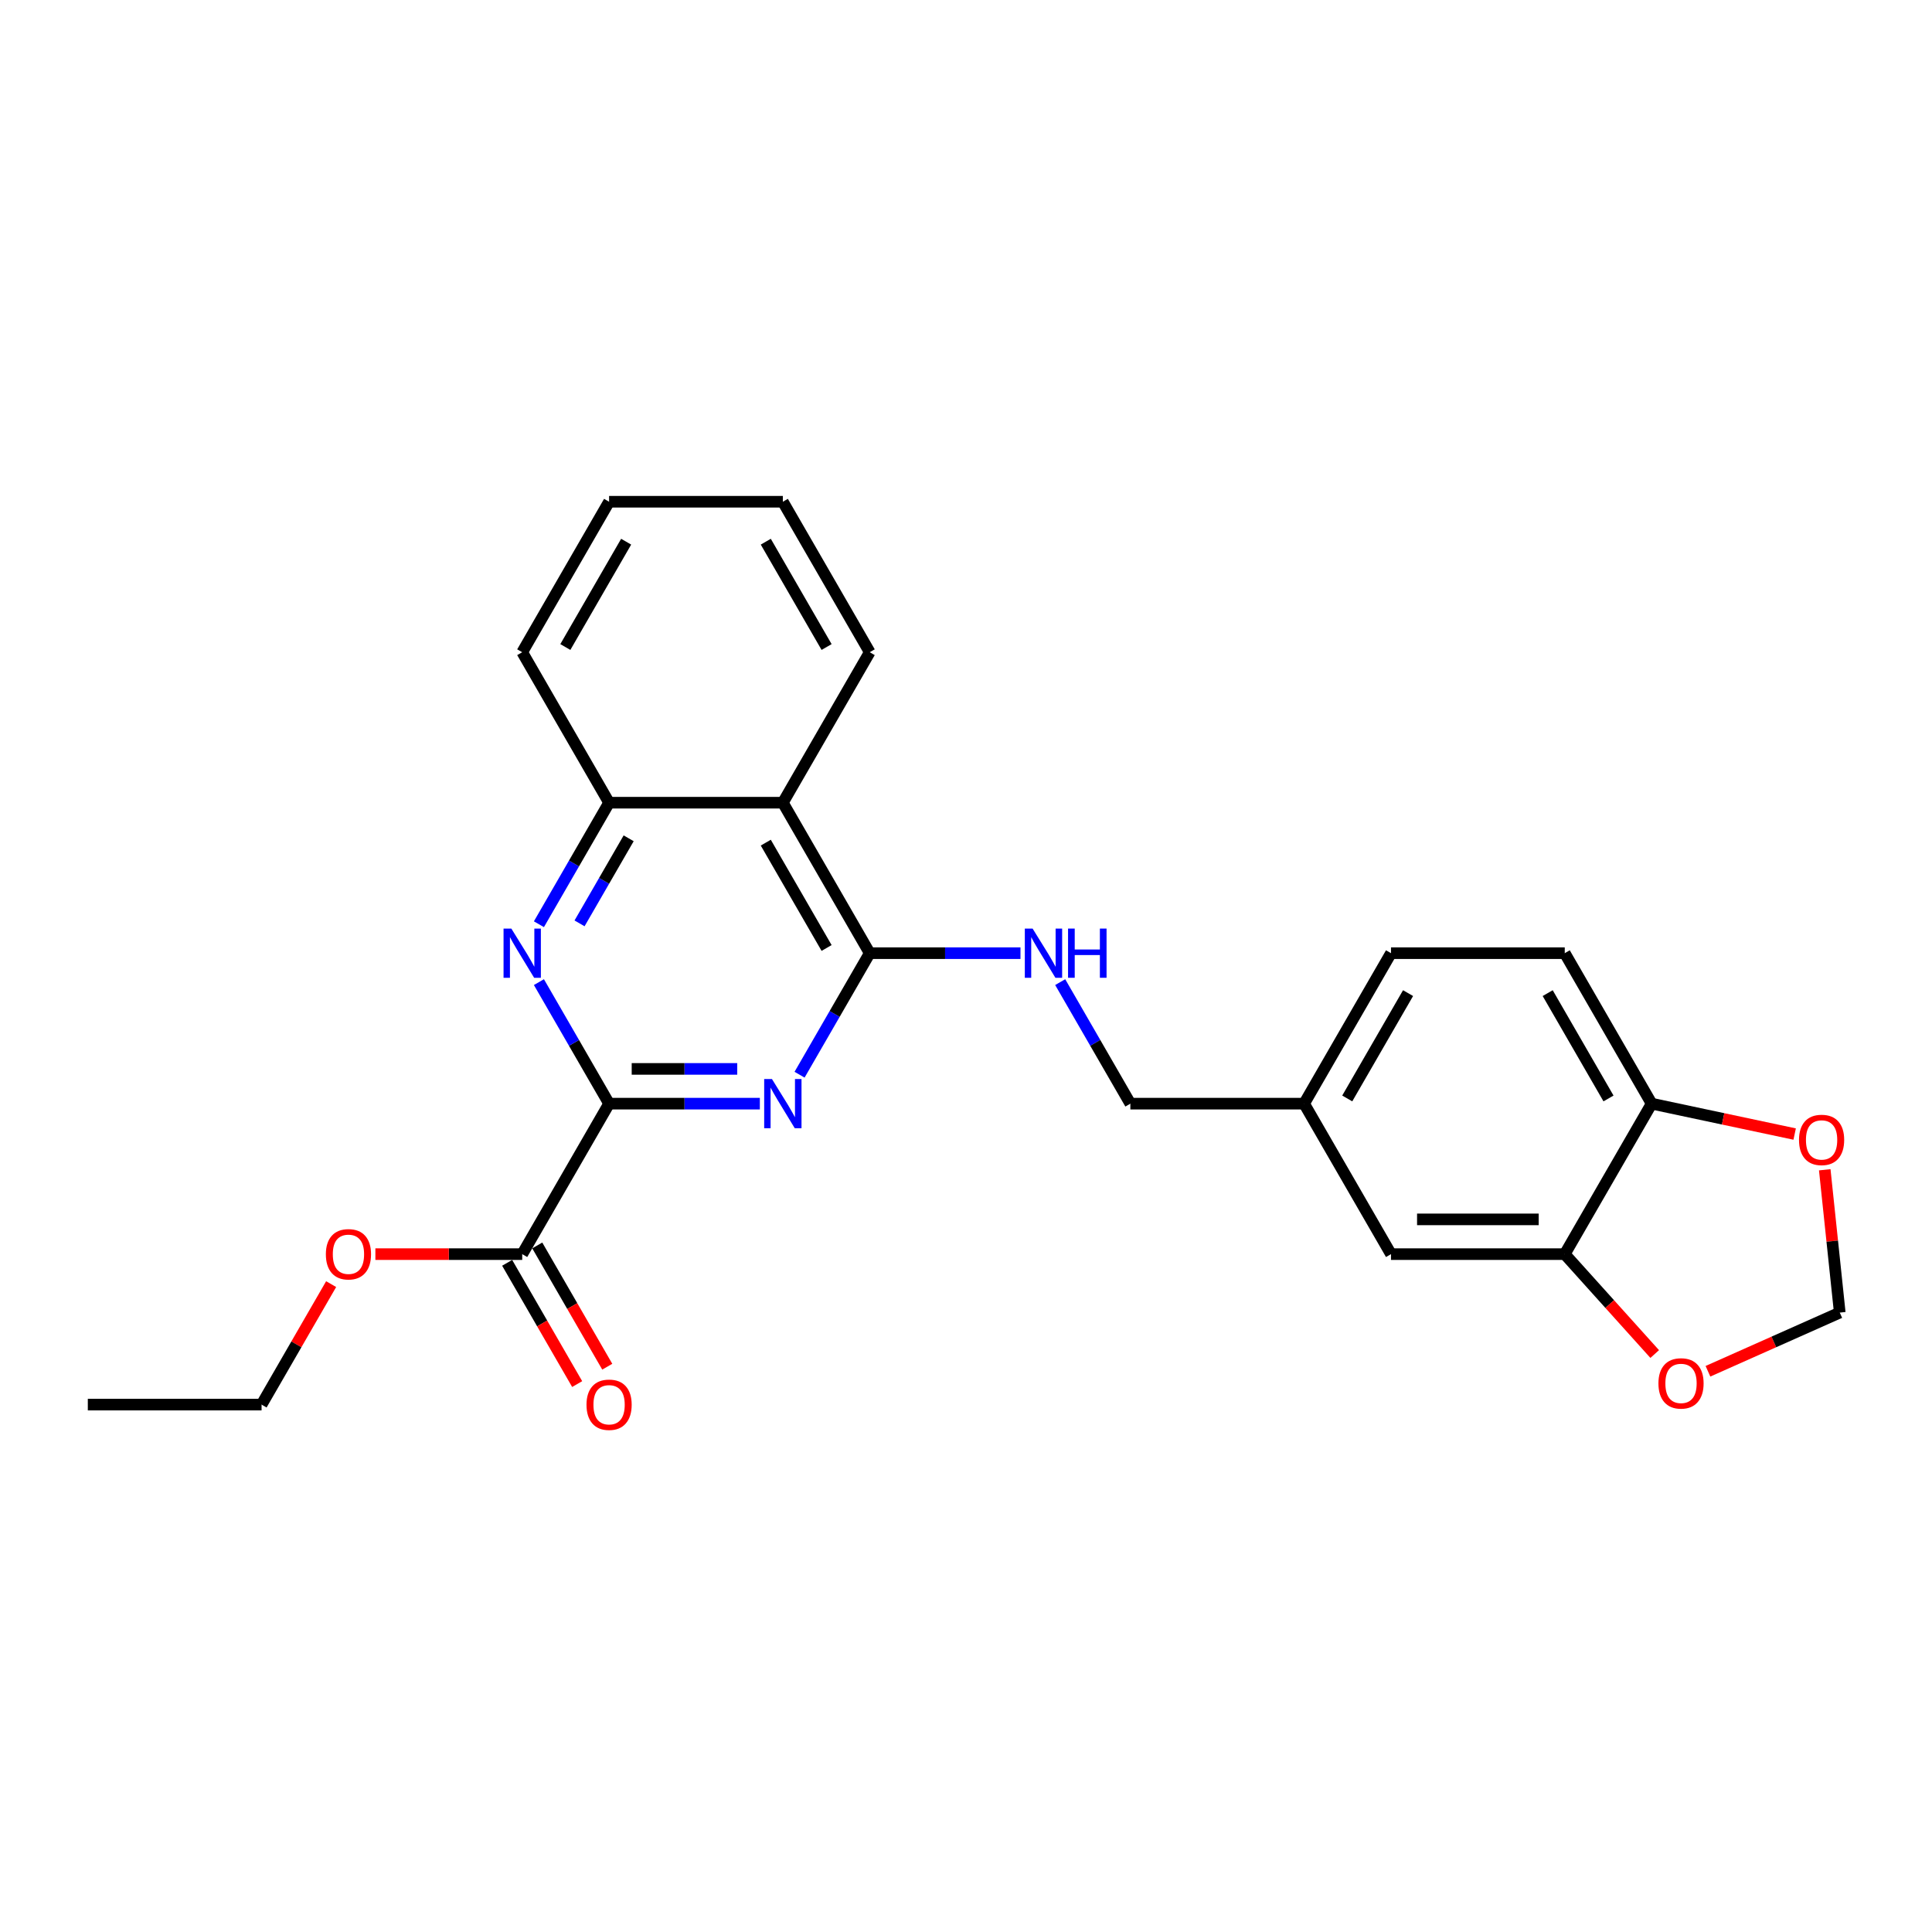 <?xml version='1.0' encoding='iso-8859-1'?>
<svg version='1.1' baseProfile='full'
              xmlns='http://www.w3.org/2000/svg'
                      xmlns:rdkit='http://www.rdkit.org/xml'
                      xmlns:xlink='http://www.w3.org/1999/xlink'
                  xml:space='preserve'
width='1000px' height='1000px' viewBox='0 0 1000 1000'>
<!-- END OF HEADER -->
<rect style='opacity:1.0;fill:#FFFFFF;stroke:none' width='1000' height='1000' x='0' y='0'> </rect>
<path class='bond-0' d='M 393.293,571.25 L 354.278,571.25' style='fill:none;fill-rule:evenodd;stroke:#0000FF;stroke-width:6px;stroke-linecap:butt;stroke-linejoin:miter;stroke-opacity:1' />
<path class='bond-0' d='M 354.278,571.25 L 315.264,571.25' style='fill:none;fill-rule:evenodd;stroke:#000000;stroke-width:6px;stroke-linecap:butt;stroke-linejoin:miter;stroke-opacity:1' />
<path class='bond-0' d='M 381.588,553.263 L 354.278,553.263' style='fill:none;fill-rule:evenodd;stroke:#0000FF;stroke-width:6px;stroke-linecap:butt;stroke-linejoin:miter;stroke-opacity:1' />
<path class='bond-0' d='M 354.278,553.263 L 326.968,553.263' style='fill:none;fill-rule:evenodd;stroke:#000000;stroke-width:6px;stroke-linecap:butt;stroke-linejoin:miter;stroke-opacity:1' />
<path class='bond-1' d='M 413.851,556.267 L 432.01,524.815' style='fill:none;fill-rule:evenodd;stroke:#0000FF;stroke-width:6px;stroke-linecap:butt;stroke-linejoin:miter;stroke-opacity:1' />
<path class='bond-1' d='M 432.01,524.815 L 450.169,493.363' style='fill:none;fill-rule:evenodd;stroke:#000000;stroke-width:6px;stroke-linecap:butt;stroke-linejoin:miter;stroke-opacity:1' />
<path class='bond-2' d='M 315.264,571.25 L 297.105,539.798' style='fill:none;fill-rule:evenodd;stroke:#000000;stroke-width:6px;stroke-linecap:butt;stroke-linejoin:miter;stroke-opacity:1' />
<path class='bond-2' d='M 297.105,539.798 L 278.946,508.346' style='fill:none;fill-rule:evenodd;stroke:#0000FF;stroke-width:6px;stroke-linecap:butt;stroke-linejoin:miter;stroke-opacity:1' />
<path class='bond-5' d='M 315.264,571.25 L 270.296,649.137' style='fill:none;fill-rule:evenodd;stroke:#000000;stroke-width:6px;stroke-linecap:butt;stroke-linejoin:miter;stroke-opacity:1' />
<path class='bond-3' d='M 450.169,493.363 L 405.2,415.475' style='fill:none;fill-rule:evenodd;stroke:#000000;stroke-width:6px;stroke-linecap:butt;stroke-linejoin:miter;stroke-opacity:1' />
<path class='bond-3' d='M 427.846,490.673 L 396.368,436.152' style='fill:none;fill-rule:evenodd;stroke:#000000;stroke-width:6px;stroke-linecap:butt;stroke-linejoin:miter;stroke-opacity:1' />
<path class='bond-6' d='M 450.169,493.363 L 489.183,493.363' style='fill:none;fill-rule:evenodd;stroke:#000000;stroke-width:6px;stroke-linecap:butt;stroke-linejoin:miter;stroke-opacity:1' />
<path class='bond-6' d='M 489.183,493.363 L 528.197,493.363' style='fill:none;fill-rule:evenodd;stroke:#0000FF;stroke-width:6px;stroke-linecap:butt;stroke-linejoin:miter;stroke-opacity:1' />
<path class='bond-25' d='M 278.946,478.379 L 297.105,446.927' style='fill:none;fill-rule:evenodd;stroke:#0000FF;stroke-width:6px;stroke-linecap:butt;stroke-linejoin:miter;stroke-opacity:1' />
<path class='bond-25' d='M 297.105,446.927 L 315.264,415.475' style='fill:none;fill-rule:evenodd;stroke:#000000;stroke-width:6px;stroke-linecap:butt;stroke-linejoin:miter;stroke-opacity:1' />
<path class='bond-25' d='M 299.971,477.937 L 312.683,455.921' style='fill:none;fill-rule:evenodd;stroke:#0000FF;stroke-width:6px;stroke-linecap:butt;stroke-linejoin:miter;stroke-opacity:1' />
<path class='bond-25' d='M 312.683,455.921 L 325.394,433.905' style='fill:none;fill-rule:evenodd;stroke:#000000;stroke-width:6px;stroke-linecap:butt;stroke-linejoin:miter;stroke-opacity:1' />
<path class='bond-4' d='M 405.2,415.475 L 315.264,415.475' style='fill:none;fill-rule:evenodd;stroke:#000000;stroke-width:6px;stroke-linecap:butt;stroke-linejoin:miter;stroke-opacity:1' />
<path class='bond-19' d='M 405.2,415.475 L 450.169,337.588' style='fill:none;fill-rule:evenodd;stroke:#000000;stroke-width:6px;stroke-linecap:butt;stroke-linejoin:miter;stroke-opacity:1' />
<path class='bond-20' d='M 315.264,415.475 L 270.296,337.588' style='fill:none;fill-rule:evenodd;stroke:#000000;stroke-width:6px;stroke-linecap:butt;stroke-linejoin:miter;stroke-opacity:1' />
<path class='bond-13' d='M 262.507,653.634 L 280.624,685.014' style='fill:none;fill-rule:evenodd;stroke:#000000;stroke-width:6px;stroke-linecap:butt;stroke-linejoin:miter;stroke-opacity:1' />
<path class='bond-13' d='M 280.624,685.014 L 298.741,716.394' style='fill:none;fill-rule:evenodd;stroke:#FF0000;stroke-width:6px;stroke-linecap:butt;stroke-linejoin:miter;stroke-opacity:1' />
<path class='bond-13' d='M 278.084,644.64 L 296.202,676.02' style='fill:none;fill-rule:evenodd;stroke:#000000;stroke-width:6px;stroke-linecap:butt;stroke-linejoin:miter;stroke-opacity:1' />
<path class='bond-13' d='M 296.202,676.02 L 314.319,707.4' style='fill:none;fill-rule:evenodd;stroke:#FF0000;stroke-width:6px;stroke-linecap:butt;stroke-linejoin:miter;stroke-opacity:1' />
<path class='bond-17' d='M 270.296,649.137 L 232.298,649.137' style='fill:none;fill-rule:evenodd;stroke:#000000;stroke-width:6px;stroke-linecap:butt;stroke-linejoin:miter;stroke-opacity:1' />
<path class='bond-17' d='M 232.298,649.137 L 194.299,649.137' style='fill:none;fill-rule:evenodd;stroke:#FF0000;stroke-width:6px;stroke-linecap:butt;stroke-linejoin:miter;stroke-opacity:1' />
<path class='bond-16' d='M 548.756,508.346 L 566.914,539.798' style='fill:none;fill-rule:evenodd;stroke:#0000FF;stroke-width:6px;stroke-linecap:butt;stroke-linejoin:miter;stroke-opacity:1' />
<path class='bond-16' d='M 566.914,539.798 L 585.073,571.25' style='fill:none;fill-rule:evenodd;stroke:#000000;stroke-width:6px;stroke-linecap:butt;stroke-linejoin:miter;stroke-opacity:1' />
<path class='bond-7' d='M 809.914,649.137 L 719.978,649.137' style='fill:none;fill-rule:evenodd;stroke:#000000;stroke-width:6px;stroke-linecap:butt;stroke-linejoin:miter;stroke-opacity:1' />
<path class='bond-7' d='M 796.424,631.15 L 733.468,631.15' style='fill:none;fill-rule:evenodd;stroke:#000000;stroke-width:6px;stroke-linecap:butt;stroke-linejoin:miter;stroke-opacity:1' />
<path class='bond-9' d='M 809.914,649.137 L 833.194,674.991' style='fill:none;fill-rule:evenodd;stroke:#000000;stroke-width:6px;stroke-linecap:butt;stroke-linejoin:miter;stroke-opacity:1' />
<path class='bond-9' d='M 833.194,674.991 L 856.473,700.846' style='fill:none;fill-rule:evenodd;stroke:#FF0000;stroke-width:6px;stroke-linecap:butt;stroke-linejoin:miter;stroke-opacity:1' />
<path class='bond-27' d='M 809.914,649.137 L 854.883,571.25' style='fill:none;fill-rule:evenodd;stroke:#000000;stroke-width:6px;stroke-linecap:butt;stroke-linejoin:miter;stroke-opacity:1' />
<path class='bond-8' d='M 854.883,571.25 L 809.914,493.363' style='fill:none;fill-rule:evenodd;stroke:#000000;stroke-width:6px;stroke-linecap:butt;stroke-linejoin:miter;stroke-opacity:1' />
<path class='bond-8' d='M 832.56,568.56 L 801.082,514.039' style='fill:none;fill-rule:evenodd;stroke:#000000;stroke-width:6px;stroke-linecap:butt;stroke-linejoin:miter;stroke-opacity:1' />
<path class='bond-10' d='M 854.883,571.25 L 891.898,579.118' style='fill:none;fill-rule:evenodd;stroke:#000000;stroke-width:6px;stroke-linecap:butt;stroke-linejoin:miter;stroke-opacity:1' />
<path class='bond-10' d='M 891.898,579.118 L 928.914,586.986' style='fill:none;fill-rule:evenodd;stroke:#FF0000;stroke-width:6px;stroke-linecap:butt;stroke-linejoin:miter;stroke-opacity:1' />
<path class='bond-11' d='M 884.034,709.766 L 918.144,694.579' style='fill:none;fill-rule:evenodd;stroke:#FF0000;stroke-width:6px;stroke-linecap:butt;stroke-linejoin:miter;stroke-opacity:1' />
<path class='bond-11' d='M 918.144,694.579 L 952.255,679.393' style='fill:none;fill-rule:evenodd;stroke:#000000;stroke-width:6px;stroke-linecap:butt;stroke-linejoin:miter;stroke-opacity:1' />
<path class='bond-28' d='M 944.485,605.472 L 948.37,642.432' style='fill:none;fill-rule:evenodd;stroke:#FF0000;stroke-width:6px;stroke-linecap:butt;stroke-linejoin:miter;stroke-opacity:1' />
<path class='bond-28' d='M 948.37,642.432 L 952.255,679.393' style='fill:none;fill-rule:evenodd;stroke:#000000;stroke-width:6px;stroke-linecap:butt;stroke-linejoin:miter;stroke-opacity:1' />
<path class='bond-12' d='M 719.978,649.137 L 675.01,571.25' style='fill:none;fill-rule:evenodd;stroke:#000000;stroke-width:6px;stroke-linecap:butt;stroke-linejoin:miter;stroke-opacity:1' />
<path class='bond-14' d='M 809.914,493.363 L 719.978,493.363' style='fill:none;fill-rule:evenodd;stroke:#000000;stroke-width:6px;stroke-linecap:butt;stroke-linejoin:miter;stroke-opacity:1' />
<path class='bond-15' d='M 675.01,571.25 L 585.073,571.25' style='fill:none;fill-rule:evenodd;stroke:#000000;stroke-width:6px;stroke-linecap:butt;stroke-linejoin:miter;stroke-opacity:1' />
<path class='bond-18' d='M 675.01,571.25 L 719.978,493.363' style='fill:none;fill-rule:evenodd;stroke:#000000;stroke-width:6px;stroke-linecap:butt;stroke-linejoin:miter;stroke-opacity:1' />
<path class='bond-18' d='M 697.332,568.56 L 728.81,514.039' style='fill:none;fill-rule:evenodd;stroke:#000000;stroke-width:6px;stroke-linecap:butt;stroke-linejoin:miter;stroke-opacity:1' />
<path class='bond-21' d='M 171.397,664.66 L 153.394,695.842' style='fill:none;fill-rule:evenodd;stroke:#FF0000;stroke-width:6px;stroke-linecap:butt;stroke-linejoin:miter;stroke-opacity:1' />
<path class='bond-21' d='M 153.394,695.842 L 135.391,727.024' style='fill:none;fill-rule:evenodd;stroke:#000000;stroke-width:6px;stroke-linecap:butt;stroke-linejoin:miter;stroke-opacity:1' />
<path class='bond-22' d='M 450.169,337.588 L 405.2,259.701' style='fill:none;fill-rule:evenodd;stroke:#000000;stroke-width:6px;stroke-linecap:butt;stroke-linejoin:miter;stroke-opacity:1' />
<path class='bond-22' d='M 427.846,334.899 L 396.368,280.378' style='fill:none;fill-rule:evenodd;stroke:#000000;stroke-width:6px;stroke-linecap:butt;stroke-linejoin:miter;stroke-opacity:1' />
<path class='bond-26' d='M 270.296,337.588 L 315.264,259.701' style='fill:none;fill-rule:evenodd;stroke:#000000;stroke-width:6px;stroke-linecap:butt;stroke-linejoin:miter;stroke-opacity:1' />
<path class='bond-26' d='M 292.618,334.899 L 324.096,280.378' style='fill:none;fill-rule:evenodd;stroke:#000000;stroke-width:6px;stroke-linecap:butt;stroke-linejoin:miter;stroke-opacity:1' />
<path class='bond-23' d='M 135.391,727.024 L 45.455,727.024' style='fill:none;fill-rule:evenodd;stroke:#000000;stroke-width:6px;stroke-linecap:butt;stroke-linejoin:miter;stroke-opacity:1' />
<path class='bond-24' d='M 405.2,259.701 L 315.264,259.701' style='fill:none;fill-rule:evenodd;stroke:#000000;stroke-width:6px;stroke-linecap:butt;stroke-linejoin:miter;stroke-opacity:1' />
<path  class='atom-0' d='M 399.57 558.515
L 407.916 572.005
Q 408.744 573.336, 410.075 575.747
Q 411.406 578.157, 411.478 578.301
L 411.478 558.515
L 414.86 558.515
L 414.86 583.985
L 411.37 583.985
L 402.412 569.235
Q 401.369 567.509, 400.254 565.53
Q 399.175 563.551, 398.851 562.94
L 398.851 583.985
L 395.541 583.985
L 395.541 558.515
L 399.57 558.515
' fill='#0000FF'/>
<path  class='atom-3' d='M 264.666 480.628
L 273.012 494.118
Q 273.839 495.449, 275.17 497.86
Q 276.501 500.27, 276.573 500.414
L 276.573 480.628
L 279.955 480.628
L 279.955 506.098
L 276.465 506.098
L 267.508 491.348
Q 266.464 489.621, 265.349 487.643
Q 264.27 485.664, 263.946 485.053
L 263.946 506.098
L 260.636 506.098
L 260.636 480.628
L 264.666 480.628
' fill='#0000FF'/>
<path  class='atom-7' d='M 534.475 480.628
L 542.821 494.118
Q 543.649 495.449, 544.98 497.86
Q 546.311 500.27, 546.383 500.414
L 546.383 480.628
L 549.764 480.628
L 549.764 506.098
L 546.275 506.098
L 537.317 491.348
Q 536.274 489.621, 535.159 487.643
Q 534.079 485.664, 533.756 485.053
L 533.756 506.098
L 530.446 506.098
L 530.446 480.628
L 534.475 480.628
' fill='#0000FF'/>
<path  class='atom-7' d='M 552.822 480.628
L 556.276 480.628
L 556.276 491.456
L 569.298 491.456
L 569.298 480.628
L 572.752 480.628
L 572.752 506.098
L 569.298 506.098
L 569.298 494.334
L 556.276 494.334
L 556.276 506.098
L 552.822 506.098
L 552.822 480.628
' fill='#0000FF'/>
<path  class='atom-10' d='M 858.402 716.045
Q 858.402 709.929, 861.424 706.512
Q 864.446 703.094, 870.094 703.094
Q 875.742 703.094, 878.763 706.512
Q 881.785 709.929, 881.785 716.045
Q 881.785 722.233, 878.727 725.758
Q 875.67 729.248, 870.094 729.248
Q 864.482 729.248, 861.424 725.758
Q 858.402 722.269, 858.402 716.045
M 870.094 726.37
Q 873.979 726.37, 876.065 723.779
Q 878.188 721.153, 878.188 716.045
Q 878.188 711.044, 876.065 708.526
Q 873.979 705.972, 870.094 705.972
Q 866.208 705.972, 864.086 708.49
Q 861.999 711.009, 861.999 716.045
Q 861.999 721.189, 864.086 723.779
Q 866.208 726.37, 870.094 726.37
' fill='#FF0000'/>
<path  class='atom-11' d='M 931.162 590.021
Q 931.162 583.905, 934.184 580.487
Q 937.206 577.07, 942.854 577.07
Q 948.502 577.07, 951.524 580.487
Q 954.545 583.905, 954.545 590.021
Q 954.545 596.208, 951.488 599.734
Q 948.43 603.223, 942.854 603.223
Q 937.242 603.223, 934.184 599.734
Q 931.162 596.244, 931.162 590.021
M 942.854 600.345
Q 946.739 600.345, 948.825 597.755
Q 950.948 595.129, 950.948 590.021
Q 950.948 585.02, 948.825 582.502
Q 946.739 579.948, 942.854 579.948
Q 938.968 579.948, 936.846 582.466
Q 934.759 584.984, 934.759 590.021
Q 934.759 595.165, 936.846 597.755
Q 938.968 600.345, 942.854 600.345
' fill='#FF0000'/>
<path  class='atom-14' d='M 303.572 727.096
Q 303.572 720.981, 306.594 717.563
Q 309.616 714.146, 315.264 714.146
Q 320.912 714.146, 323.934 717.563
Q 326.956 720.981, 326.956 727.096
Q 326.956 733.284, 323.898 736.81
Q 320.84 740.299, 315.264 740.299
Q 309.652 740.299, 306.594 736.81
Q 303.572 733.32, 303.572 727.096
M 315.264 737.421
Q 319.149 737.421, 321.236 734.831
Q 323.358 732.205, 323.358 727.096
Q 323.358 722.096, 321.236 719.578
Q 319.149 717.024, 315.264 717.024
Q 311.379 717.024, 309.256 719.542
Q 307.17 722.06, 307.17 727.096
Q 307.17 732.241, 309.256 734.831
Q 311.379 737.421, 315.264 737.421
' fill='#FF0000'/>
<path  class='atom-18' d='M 168.667 649.209
Q 168.667 643.093, 171.689 639.676
Q 174.711 636.258, 180.359 636.258
Q 186.007 636.258, 189.029 639.676
Q 192.051 643.093, 192.051 649.209
Q 192.051 655.397, 188.993 658.922
Q 185.935 662.412, 180.359 662.412
Q 174.747 662.412, 171.689 658.922
Q 168.667 655.433, 168.667 649.209
M 180.359 659.534
Q 184.244 659.534, 186.331 656.944
Q 188.454 654.318, 188.454 649.209
Q 188.454 644.209, 186.331 641.69
Q 184.244 639.136, 180.359 639.136
Q 176.474 639.136, 174.351 641.654
Q 172.265 644.173, 172.265 649.209
Q 172.265 654.354, 174.351 656.944
Q 176.474 659.534, 180.359 659.534
' fill='#FF0000'/>
</svg>
